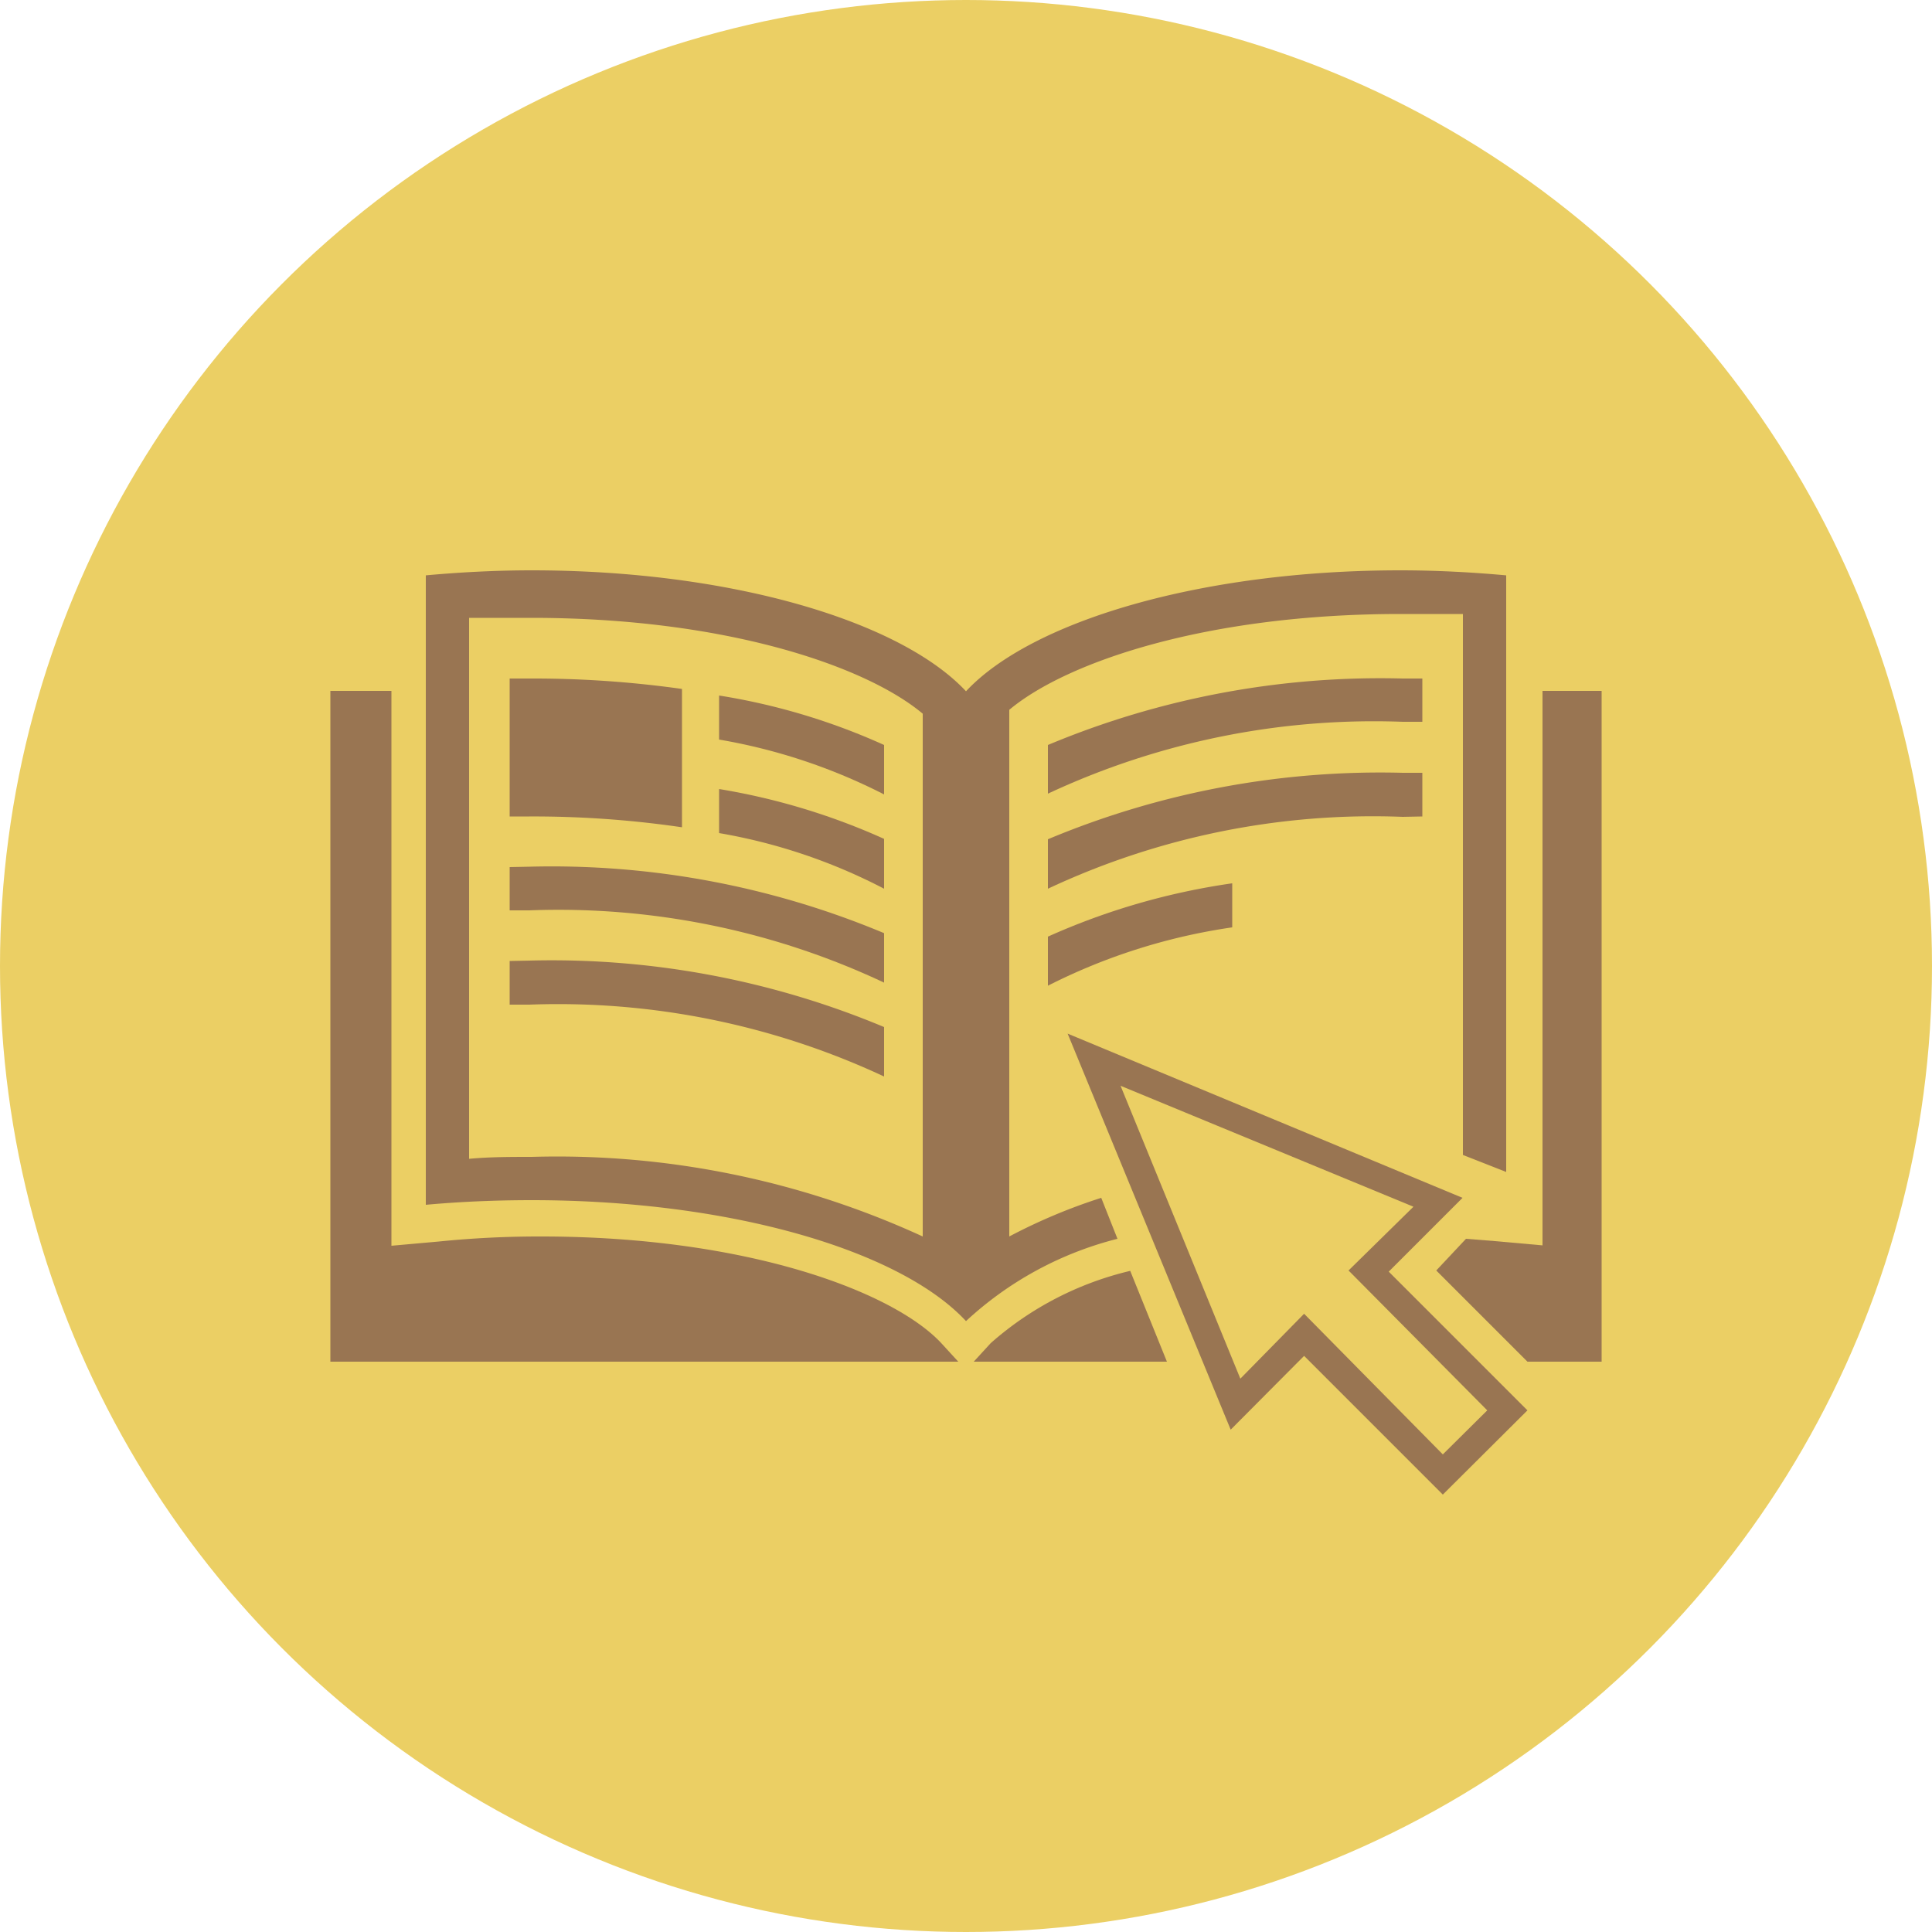 <svg xmlns="http://www.w3.org/2000/svg" xmlns:xlink="http://www.w3.org/1999/xlink" viewBox="0 0 50 50"><defs><style>.cls-1{fill:none;}.cls-2{fill:#ebcf64;}.cls-3{clip-path:url(#clip-path);}.cls-4{fill:#997552;}</style><clipPath id="clip-path"><rect class="cls-1" x="7.5" y="7.5" width="35" height="35"/></clipPath></defs><title>comp-btnMesa de trabajo 78</title><g id="Capa_2" data-name="Capa 2"><circle class="cls-2" cx="25" cy="25" r="25"/><g class="cls-3"><path class="cls-4" d="M25.64,34.76l-.44.48h5l-.95-2.35A8.35,8.35,0,0,0,25.64,34.76Z"/><path class="cls-4" d="M39.92,17.88V32.23l-1.23-.11-.75-.06-.77.82,2.36,2.36h1.92V17.88Z"/><path class="cls-4" d="M28.5,31a14.56,14.56,0,0,0-2.38,1V18.37c1.48-1.24,5.11-2.48,10.12-2.48.54,0,1.08,0,1.62,0v14l1.12.44V14.89c-.88-.08-1.8-.13-2.74-.13-5.15,0-9.54,1.31-11.24,3.13-1.7-1.82-6.09-3.13-11.24-3.13-.94,0-1.86.05-2.74.13V31.18c.88-.08,1.8-.12,2.74-.12,5.15,0,9.54,1.3,11.24,3.13a9,9,0,0,1,3.92-2.13Zm-4.62,1a22.66,22.66,0,0,0-10.12-2.06c-.54,0-1.08,0-1.62.05v-14c.54,0,1.08,0,1.62,0,5,0,8.64,1.24,10.12,2.48Z"/><path class="cls-4" d="M14,32a25.78,25.78,0,0,0-2.64.13l-1.23.11V17.88H8.55V35.24H24.8l-.44-.48C23.12,33.43,19.34,32,14,32Z"/><path class="cls-4" d="M36.81,17.56H36.3a22.27,22.27,0,0,0-9.18,1.72v1.26a19.93,19.93,0,0,1,9.18-1.86h.51Z"/><path class="cls-4" d="M36.81,21.13V20H36.3a22.27,22.27,0,0,0-9.18,1.72V23a19.8,19.8,0,0,1,9.18-1.86Z"/><path class="cls-4" d="M27.12,25.51A15.39,15.39,0,0,1,31.89,24V22.86a17.79,17.79,0,0,0-4.77,1.38Z"/><path class="cls-4" d="M13.19,22.44v1.12h.51a19.78,19.78,0,0,1,9.18,1.87V24.15a22.27,22.27,0,0,0-9.18-1.72Z"/><path class="cls-4" d="M13.19,24.87V26h.51a19.93,19.93,0,0,1,9.18,1.86V26.58a22.27,22.27,0,0,0-9.18-1.72Z"/><path class="cls-4" d="M13.19,17.56v3.57h.51a26.49,26.49,0,0,1,3.95.28V17.83a27.55,27.55,0,0,0-3.95-.27Z"/><path class="cls-4" d="M22.88,19.28A16.71,16.71,0,0,0,18.61,18v1.14a14.83,14.83,0,0,1,4.27,1.42Z"/><path class="cls-4" d="M22.88,21.71a17.14,17.14,0,0,0-4.27-1.29v1.14A14.53,14.53,0,0,1,22.88,23Z"/><path class="cls-4" d="M37.85,31,27.63,26.75,31.85,37l1.9-1.91,3.59,3.59,2.19-2.18-3.59-3.59Zm.64,5.5-1.15,1.14L33.75,34,32.1,35.68,29,28.1l7.58,3.13L34.9,32.88Z"/></g></g></svg>